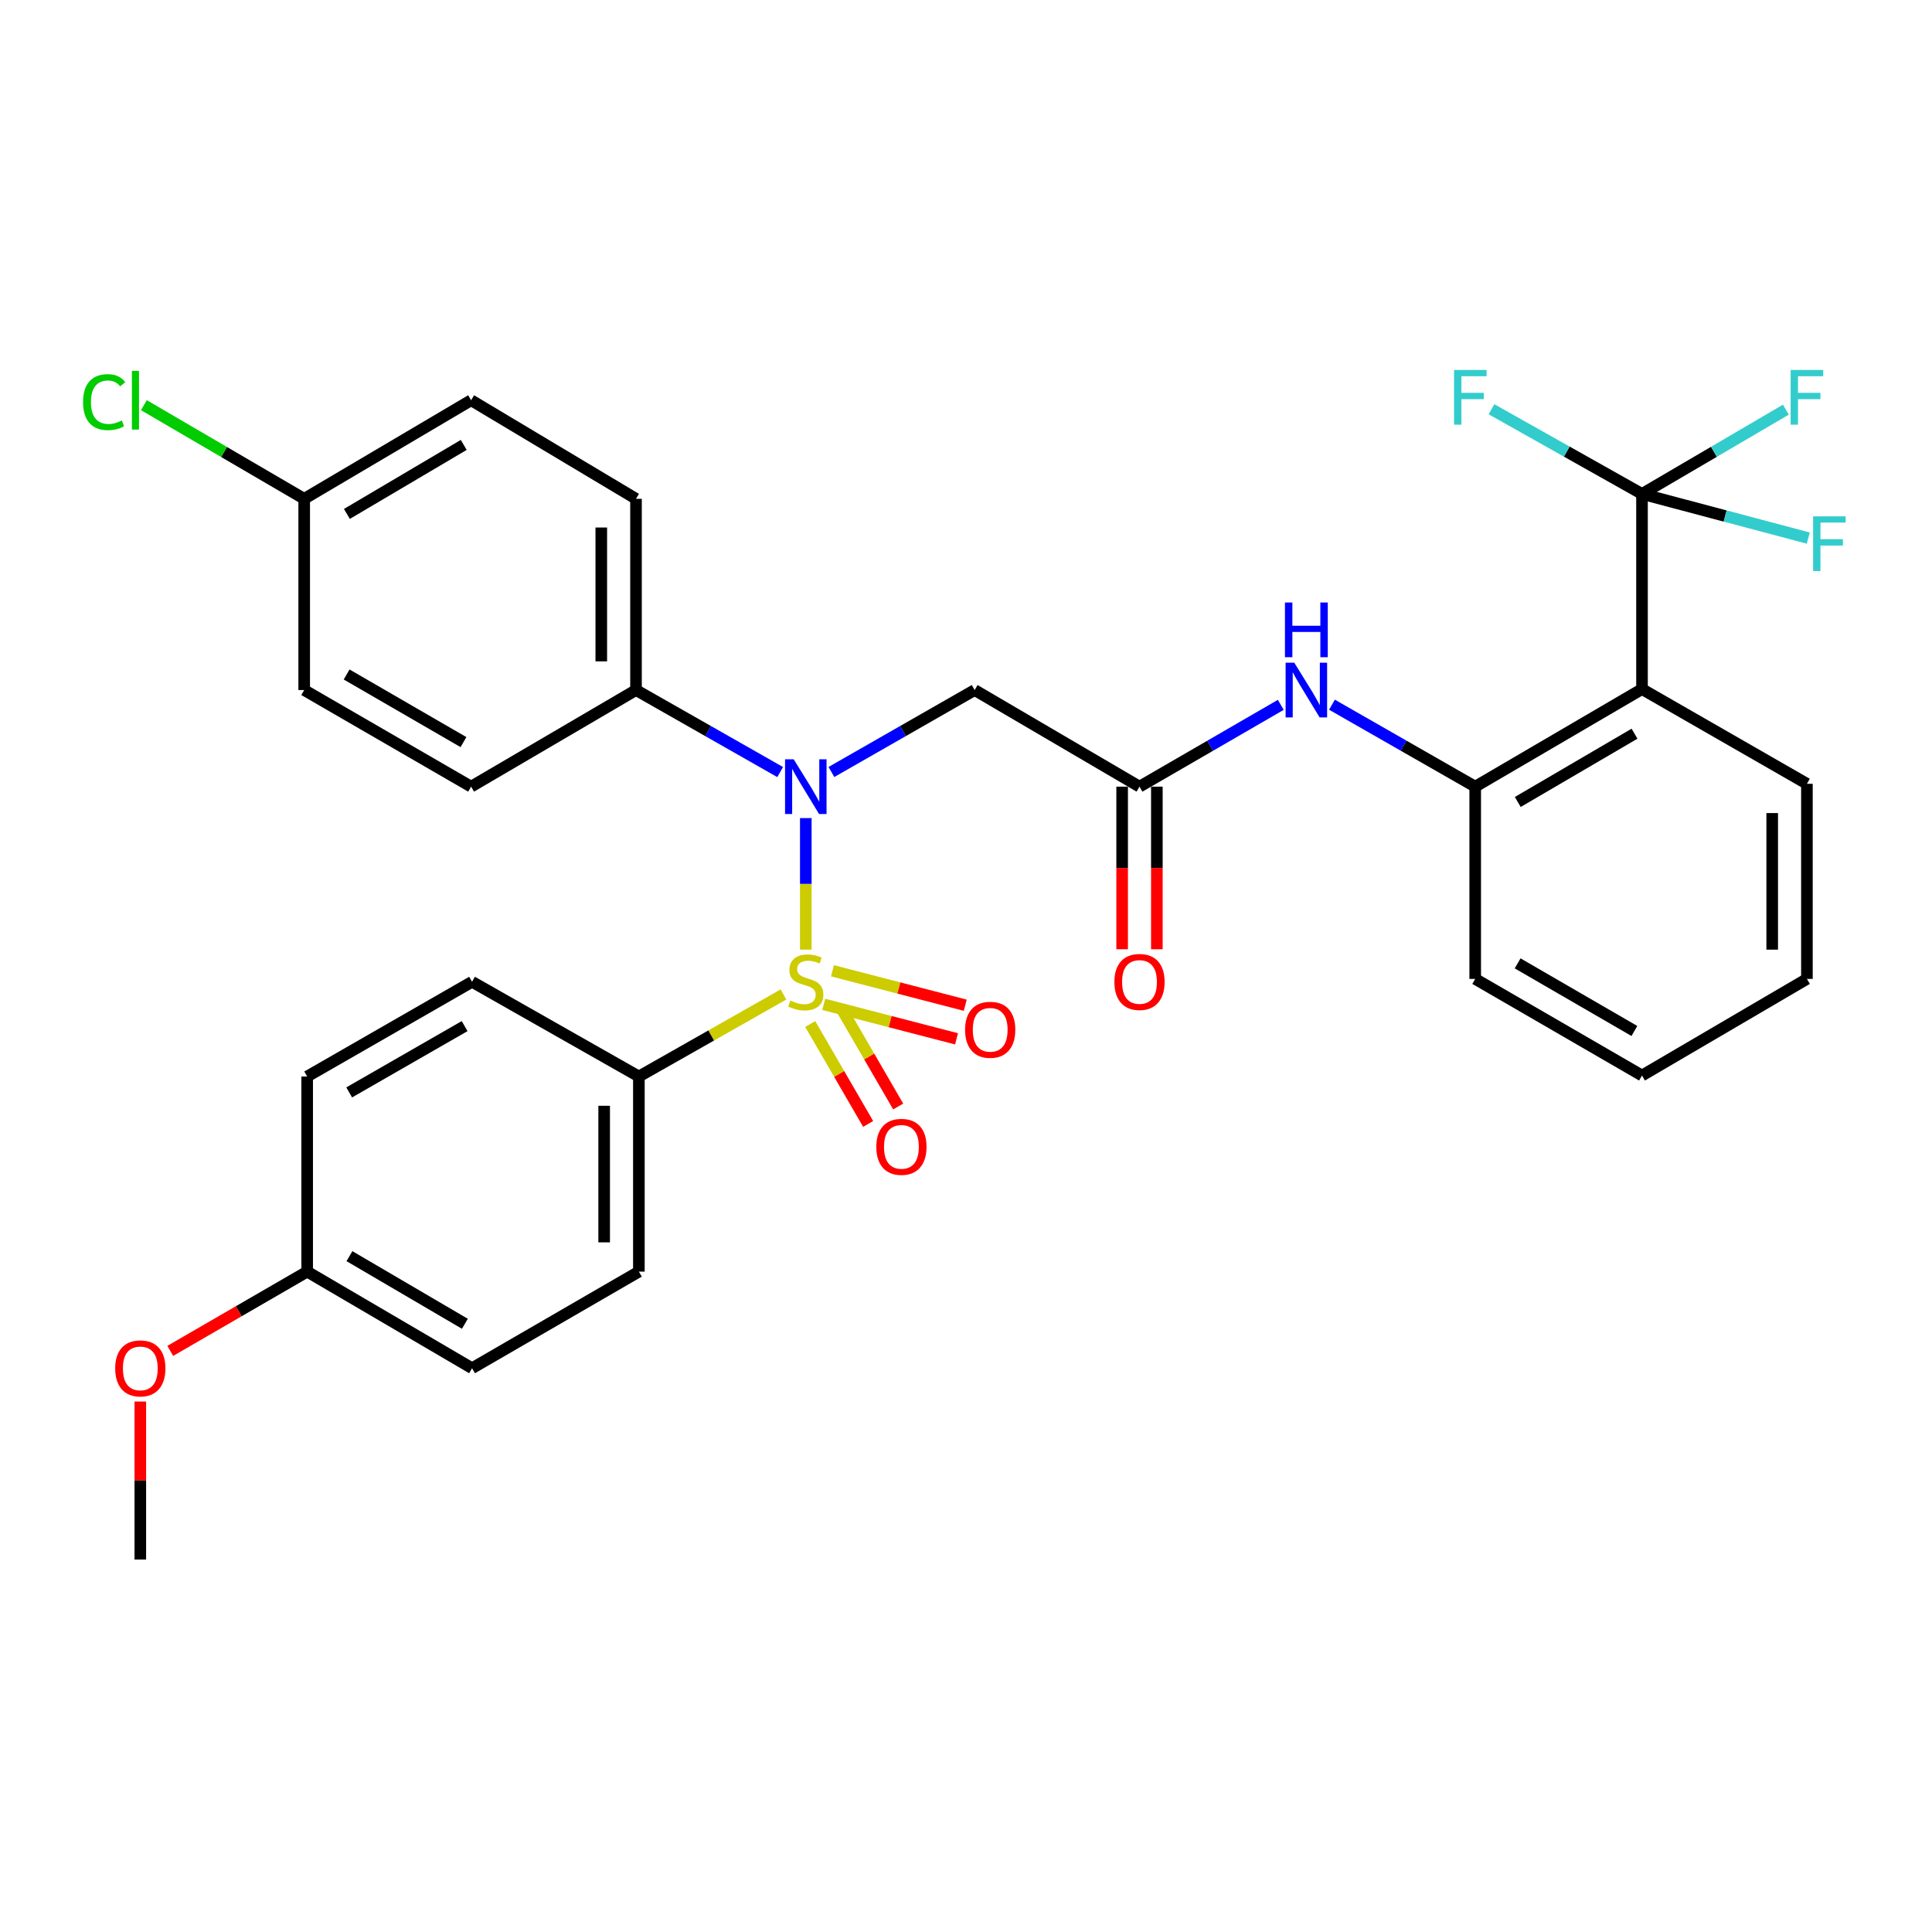<?xml version='1.0' encoding='iso-8859-1'?>
<svg version='1.1' baseProfile='full'
              xmlns='http://www.w3.org/2000/svg'
                      xmlns:rdkit='http://www.rdkit.org/xml'
                      xmlns:xlink='http://www.w3.org/1999/xlink'
                  xml:space='preserve'
width='1000px' height='1000px' viewBox='0 0 1000 1000'>
<!-- END OF HEADER -->
<rect style='opacity:1.0;fill:#FFFFFF;stroke:none' width='1000' height='1000' x='0' y='0'> </rect>
<path class='bond-0' d='M 417.081,491.528 L 417.081,457.483' style='fill:none;fill-rule:evenodd;stroke:#CCCC00;stroke-width:6px;stroke-linecap:butt;stroke-linejoin:miter;stroke-opacity:1' />
<path class='bond-0' d='M 417.081,457.483 L 417.081,423.439' style='fill:none;fill-rule:evenodd;stroke:#0000FF;stroke-width:6px;stroke-linecap:butt;stroke-linejoin:miter;stroke-opacity:1' />
<path class='bond-6' d='M 405.518,514.735 L 368.101,535.966' style='fill:none;fill-rule:evenodd;stroke:#CCCC00;stroke-width:6px;stroke-linecap:butt;stroke-linejoin:miter;stroke-opacity:1' />
<path class='bond-6' d='M 368.101,535.966 L 330.685,557.198' style='fill:none;fill-rule:evenodd;stroke:#000000;stroke-width:6px;stroke-linecap:butt;stroke-linejoin:miter;stroke-opacity:1' />
<path class='bond-8' d='M 426.369,519.867 L 460.735,528.783' style='fill:none;fill-rule:evenodd;stroke:#CCCC00;stroke-width:6px;stroke-linecap:butt;stroke-linejoin:miter;stroke-opacity:1' />
<path class='bond-8' d='M 460.735,528.783 L 495.1,537.698' style='fill:none;fill-rule:evenodd;stroke:#FF0000;stroke-width:6px;stroke-linecap:butt;stroke-linejoin:miter;stroke-opacity:1' />
<path class='bond-8' d='M 430.883,502.471 L 465.248,511.386' style='fill:none;fill-rule:evenodd;stroke:#CCCC00;stroke-width:6px;stroke-linecap:butt;stroke-linejoin:miter;stroke-opacity:1' />
<path class='bond-8' d='M 465.248,511.386 L 499.613,520.302' style='fill:none;fill-rule:evenodd;stroke:#FF0000;stroke-width:6px;stroke-linecap:butt;stroke-linejoin:miter;stroke-opacity:1' />
<path class='bond-9' d='M 419.367,530.028 L 434.362,555.886' style='fill:none;fill-rule:evenodd;stroke:#CCCC00;stroke-width:6px;stroke-linecap:butt;stroke-linejoin:miter;stroke-opacity:1' />
<path class='bond-9' d='M 434.362,555.886 L 449.357,581.744' style='fill:none;fill-rule:evenodd;stroke:#FF0000;stroke-width:6px;stroke-linecap:butt;stroke-linejoin:miter;stroke-opacity:1' />
<path class='bond-9' d='M 434.914,521.012 L 449.909,546.87' style='fill:none;fill-rule:evenodd;stroke:#CCCC00;stroke-width:6px;stroke-linecap:butt;stroke-linejoin:miter;stroke-opacity:1' />
<path class='bond-9' d='M 449.909,546.87 L 464.904,572.728' style='fill:none;fill-rule:evenodd;stroke:#FF0000;stroke-width:6px;stroke-linecap:butt;stroke-linejoin:miter;stroke-opacity:1' />
<path class='bond-3' d='M 430.338,399.585 L 467.407,378.376' style='fill:none;fill-rule:evenodd;stroke:#0000FF;stroke-width:6px;stroke-linecap:butt;stroke-linejoin:miter;stroke-opacity:1' />
<path class='bond-3' d='M 467.407,378.376 L 504.476,357.167' style='fill:none;fill-rule:evenodd;stroke:#000000;stroke-width:6px;stroke-linecap:butt;stroke-linejoin:miter;stroke-opacity:1' />
<path class='bond-10' d='M 403.813,399.621 L 366.505,378.394' style='fill:none;fill-rule:evenodd;stroke:#0000FF;stroke-width:6px;stroke-linecap:butt;stroke-linejoin:miter;stroke-opacity:1' />
<path class='bond-10' d='M 366.505,378.394 L 329.197,357.167' style='fill:none;fill-rule:evenodd;stroke:#000000;stroke-width:6px;stroke-linecap:butt;stroke-linejoin:miter;stroke-opacity:1' />
<path class='bond-1' d='M 849.901,255.664 L 849.901,356.668' style='fill:none;fill-rule:evenodd;stroke:#000000;stroke-width:6px;stroke-linecap:butt;stroke-linejoin:miter;stroke-opacity:1' />
<path class='bond-12' d='M 849.901,255.664 L 887.134,233.849' style='fill:none;fill-rule:evenodd;stroke:#000000;stroke-width:6px;stroke-linecap:butt;stroke-linejoin:miter;stroke-opacity:1' />
<path class='bond-12' d='M 887.134,233.849 L 924.366,212.034' style='fill:none;fill-rule:evenodd;stroke:#33CCCC;stroke-width:6px;stroke-linecap:butt;stroke-linejoin:miter;stroke-opacity:1' />
<path class='bond-13' d='M 849.901,255.664 L 810.95,233.744' style='fill:none;fill-rule:evenodd;stroke:#000000;stroke-width:6px;stroke-linecap:butt;stroke-linejoin:miter;stroke-opacity:1' />
<path class='bond-13' d='M 810.95,233.744 L 771.998,211.825' style='fill:none;fill-rule:evenodd;stroke:#33CCCC;stroke-width:6px;stroke-linecap:butt;stroke-linejoin:miter;stroke-opacity:1' />
<path class='bond-14' d='M 849.901,255.664 L 892.932,267.088' style='fill:none;fill-rule:evenodd;stroke:#000000;stroke-width:6px;stroke-linecap:butt;stroke-linejoin:miter;stroke-opacity:1' />
<path class='bond-14' d='M 892.932,267.088 L 935.962,278.513' style='fill:none;fill-rule:evenodd;stroke:#33CCCC;stroke-width:6px;stroke-linecap:butt;stroke-linejoin:miter;stroke-opacity:1' />
<path class='bond-2' d='M 849.901,356.668 L 763.565,407.17' style='fill:none;fill-rule:evenodd;stroke:#000000;stroke-width:6px;stroke-linecap:butt;stroke-linejoin:miter;stroke-opacity:1' />
<path class='bond-2' d='M 846.025,379.756 L 785.59,415.108' style='fill:none;fill-rule:evenodd;stroke:#000000;stroke-width:6px;stroke-linecap:butt;stroke-linejoin:miter;stroke-opacity:1' />
<path class='bond-26' d='M 849.901,356.668 L 935.259,405.692' style='fill:none;fill-rule:evenodd;stroke:#000000;stroke-width:6px;stroke-linecap:butt;stroke-linejoin:miter;stroke-opacity:1' />
<path class='bond-4' d='M 504.476,357.167 L 589.804,407.17' style='fill:none;fill-rule:evenodd;stroke:#000000;stroke-width:6px;stroke-linecap:butt;stroke-linejoin:miter;stroke-opacity:1' />
<path class='bond-7' d='M 589.804,407.17 L 626.37,386' style='fill:none;fill-rule:evenodd;stroke:#000000;stroke-width:6px;stroke-linecap:butt;stroke-linejoin:miter;stroke-opacity:1' />
<path class='bond-7' d='M 626.37,386 L 662.935,364.83' style='fill:none;fill-rule:evenodd;stroke:#0000FF;stroke-width:6px;stroke-linecap:butt;stroke-linejoin:miter;stroke-opacity:1' />
<path class='bond-11' d='M 580.818,407.17 L 580.818,449.249' style='fill:none;fill-rule:evenodd;stroke:#000000;stroke-width:6px;stroke-linecap:butt;stroke-linejoin:miter;stroke-opacity:1' />
<path class='bond-11' d='M 580.818,449.249 L 580.818,491.328' style='fill:none;fill-rule:evenodd;stroke:#FF0000;stroke-width:6px;stroke-linecap:butt;stroke-linejoin:miter;stroke-opacity:1' />
<path class='bond-11' d='M 598.79,407.17 L 598.79,449.249' style='fill:none;fill-rule:evenodd;stroke:#000000;stroke-width:6px;stroke-linecap:butt;stroke-linejoin:miter;stroke-opacity:1' />
<path class='bond-11' d='M 598.79,449.249 L 598.79,491.328' style='fill:none;fill-rule:evenodd;stroke:#FF0000;stroke-width:6px;stroke-linecap:butt;stroke-linejoin:miter;stroke-opacity:1' />
<path class='bond-5' d='M 763.565,407.17 L 726.496,385.961' style='fill:none;fill-rule:evenodd;stroke:#000000;stroke-width:6px;stroke-linecap:butt;stroke-linejoin:miter;stroke-opacity:1' />
<path class='bond-5' d='M 726.496,385.961 L 689.427,364.752' style='fill:none;fill-rule:evenodd;stroke:#0000FF;stroke-width:6px;stroke-linecap:butt;stroke-linejoin:miter;stroke-opacity:1' />
<path class='bond-28' d='M 763.565,407.17 L 763.565,506.686' style='fill:none;fill-rule:evenodd;stroke:#000000;stroke-width:6px;stroke-linecap:butt;stroke-linejoin:miter;stroke-opacity:1' />
<path class='bond-15' d='M 330.685,557.198 L 330.685,658.191' style='fill:none;fill-rule:evenodd;stroke:#000000;stroke-width:6px;stroke-linecap:butt;stroke-linejoin:miter;stroke-opacity:1' />
<path class='bond-15' d='M 312.713,572.347 L 312.713,643.042' style='fill:none;fill-rule:evenodd;stroke:#000000;stroke-width:6px;stroke-linecap:butt;stroke-linejoin:miter;stroke-opacity:1' />
<path class='bond-16' d='M 330.685,557.198 L 244.338,508.173' style='fill:none;fill-rule:evenodd;stroke:#000000;stroke-width:6px;stroke-linecap:butt;stroke-linejoin:miter;stroke-opacity:1' />
<path class='bond-17' d='M 329.197,357.167 L 329.197,258.19' style='fill:none;fill-rule:evenodd;stroke:#000000;stroke-width:6px;stroke-linecap:butt;stroke-linejoin:miter;stroke-opacity:1' />
<path class='bond-17' d='M 311.225,342.321 L 311.225,273.037' style='fill:none;fill-rule:evenodd;stroke:#000000;stroke-width:6px;stroke-linecap:butt;stroke-linejoin:miter;stroke-opacity:1' />
<path class='bond-18' d='M 329.197,357.167 L 243.849,407.17' style='fill:none;fill-rule:evenodd;stroke:#000000;stroke-width:6px;stroke-linecap:butt;stroke-linejoin:miter;stroke-opacity:1' />
<path class='bond-24' d='M 330.685,658.191 L 244.338,708.194' style='fill:none;fill-rule:evenodd;stroke:#000000;stroke-width:6px;stroke-linecap:butt;stroke-linejoin:miter;stroke-opacity:1' />
<path class='bond-23' d='M 244.338,508.173 L 158.99,557.198' style='fill:none;fill-rule:evenodd;stroke:#000000;stroke-width:6px;stroke-linecap:butt;stroke-linejoin:miter;stroke-opacity:1' />
<path class='bond-23' d='M 240.488,531.111 L 180.744,565.428' style='fill:none;fill-rule:evenodd;stroke:#000000;stroke-width:6px;stroke-linecap:butt;stroke-linejoin:miter;stroke-opacity:1' />
<path class='bond-22' d='M 329.197,258.19 L 243.849,207.159' style='fill:none;fill-rule:evenodd;stroke:#000000;stroke-width:6px;stroke-linecap:butt;stroke-linejoin:miter;stroke-opacity:1' />
<path class='bond-21' d='M 243.849,407.17 L 157.453,357.167' style='fill:none;fill-rule:evenodd;stroke:#000000;stroke-width:6px;stroke-linecap:butt;stroke-linejoin:miter;stroke-opacity:1' />
<path class='bond-21' d='M 239.892,384.114 L 179.415,349.113' style='fill:none;fill-rule:evenodd;stroke:#000000;stroke-width:6px;stroke-linecap:butt;stroke-linejoin:miter;stroke-opacity:1' />
<path class='bond-19' d='M 157.453,258.19 L 157.453,357.167' style='fill:none;fill-rule:evenodd;stroke:#000000;stroke-width:6px;stroke-linecap:butt;stroke-linejoin:miter;stroke-opacity:1' />
<path class='bond-25' d='M 157.453,258.19 L 115.965,233.951' style='fill:none;fill-rule:evenodd;stroke:#000000;stroke-width:6px;stroke-linecap:butt;stroke-linejoin:miter;stroke-opacity:1' />
<path class='bond-25' d='M 115.965,233.951 L 74.477,209.712' style='fill:none;fill-rule:evenodd;stroke:#00CC00;stroke-width:6px;stroke-linecap:butt;stroke-linejoin:miter;stroke-opacity:1' />
<path class='bond-33' d='M 157.453,258.19 L 243.849,207.159' style='fill:none;fill-rule:evenodd;stroke:#000000;stroke-width:6px;stroke-linecap:butt;stroke-linejoin:miter;stroke-opacity:1' />
<path class='bond-33' d='M 179.552,266.01 L 240.03,230.288' style='fill:none;fill-rule:evenodd;stroke:#000000;stroke-width:6px;stroke-linecap:butt;stroke-linejoin:miter;stroke-opacity:1' />
<path class='bond-20' d='M 158.99,658.191 L 158.99,557.198' style='fill:none;fill-rule:evenodd;stroke:#000000;stroke-width:6px;stroke-linecap:butt;stroke-linejoin:miter;stroke-opacity:1' />
<path class='bond-27' d='M 158.99,658.191 L 123.555,678.707' style='fill:none;fill-rule:evenodd;stroke:#000000;stroke-width:6px;stroke-linecap:butt;stroke-linejoin:miter;stroke-opacity:1' />
<path class='bond-27' d='M 123.555,678.707 L 88.119,699.223' style='fill:none;fill-rule:evenodd;stroke:#FF0000;stroke-width:6px;stroke-linecap:butt;stroke-linejoin:miter;stroke-opacity:1' />
<path class='bond-32' d='M 158.99,658.191 L 244.338,708.194' style='fill:none;fill-rule:evenodd;stroke:#000000;stroke-width:6px;stroke-linecap:butt;stroke-linejoin:miter;stroke-opacity:1' />
<path class='bond-32' d='M 180.878,650.185 L 240.621,685.187' style='fill:none;fill-rule:evenodd;stroke:#000000;stroke-width:6px;stroke-linecap:butt;stroke-linejoin:miter;stroke-opacity:1' />
<path class='bond-34' d='M 935.259,405.692 L 935.259,506.686' style='fill:none;fill-rule:evenodd;stroke:#000000;stroke-width:6px;stroke-linecap:butt;stroke-linejoin:miter;stroke-opacity:1' />
<path class='bond-34' d='M 917.287,420.841 L 917.287,491.537' style='fill:none;fill-rule:evenodd;stroke:#000000;stroke-width:6px;stroke-linecap:butt;stroke-linejoin:miter;stroke-opacity:1' />
<path class='bond-29' d='M 72.624,725.43 L 72.624,766.325' style='fill:none;fill-rule:evenodd;stroke:#FF0000;stroke-width:6px;stroke-linecap:butt;stroke-linejoin:miter;stroke-opacity:1' />
<path class='bond-29' d='M 72.624,766.325 L 72.624,807.221' style='fill:none;fill-rule:evenodd;stroke:#000000;stroke-width:6px;stroke-linecap:butt;stroke-linejoin:miter;stroke-opacity:1' />
<path class='bond-31' d='M 763.565,506.686 L 849.901,556.688' style='fill:none;fill-rule:evenodd;stroke:#000000;stroke-width:6px;stroke-linecap:butt;stroke-linejoin:miter;stroke-opacity:1' />
<path class='bond-31' d='M 785.523,498.634 L 845.958,533.636' style='fill:none;fill-rule:evenodd;stroke:#000000;stroke-width:6px;stroke-linecap:butt;stroke-linejoin:miter;stroke-opacity:1' />
<path class='bond-30' d='M 935.259,506.686 L 849.901,556.688' style='fill:none;fill-rule:evenodd;stroke:#000000;stroke-width:6px;stroke-linecap:butt;stroke-linejoin:miter;stroke-opacity:1' />
<path  class='atom-0' d='M 409.081 517.893
Q 409.401 518.013, 410.721 518.573
Q 412.041 519.133, 413.481 519.493
Q 414.961 519.813, 416.401 519.813
Q 419.081 519.813, 420.641 518.533
Q 422.201 517.213, 422.201 514.933
Q 422.201 513.373, 421.401 512.413
Q 420.641 511.453, 419.441 510.933
Q 418.241 510.413, 416.241 509.813
Q 413.721 509.053, 412.201 508.333
Q 410.721 507.613, 409.641 506.093
Q 408.601 504.573, 408.601 502.013
Q 408.601 498.453, 411.001 496.253
Q 413.441 494.053, 418.241 494.053
Q 421.521 494.053, 425.241 495.613
L 424.321 498.693
Q 420.921 497.293, 418.361 497.293
Q 415.601 497.293, 414.081 498.453
Q 412.561 499.573, 412.601 501.533
Q 412.601 503.053, 413.361 503.973
Q 414.161 504.893, 415.281 505.413
Q 416.441 505.933, 418.361 506.533
Q 420.921 507.333, 422.441 508.133
Q 423.961 508.933, 425.041 510.573
Q 426.161 512.173, 426.161 514.933
Q 426.161 518.853, 423.521 520.973
Q 420.921 523.053, 416.561 523.053
Q 414.041 523.053, 412.121 522.493
Q 410.241 521.973, 408.001 521.053
L 409.081 517.893
' fill='#CCCC00'/>
<path  class='atom-1' d='M 410.821 393.01
L 420.101 408.01
Q 421.021 409.49, 422.501 412.17
Q 423.981 414.85, 424.061 415.01
L 424.061 393.01
L 427.821 393.01
L 427.821 421.33
L 423.941 421.33
L 413.981 404.93
Q 412.821 403.01, 411.581 400.81
Q 410.381 398.61, 410.021 397.93
L 410.021 421.33
L 406.341 421.33
L 406.341 393.01
L 410.821 393.01
' fill='#0000FF'/>
<path  class='atom-8' d='M 669.91 343.007
L 679.19 358.007
Q 680.11 359.487, 681.59 362.167
Q 683.07 364.847, 683.15 365.007
L 683.15 343.007
L 686.91 343.007
L 686.91 371.327
L 683.03 371.327
L 673.07 354.927
Q 671.91 353.007, 670.67 350.807
Q 669.47 348.607, 669.11 347.927
L 669.11 371.327
L 665.43 371.327
L 665.43 343.007
L 669.91 343.007
' fill='#0000FF'/>
<path  class='atom-8' d='M 665.09 311.855
L 668.93 311.855
L 668.93 323.895
L 683.41 323.895
L 683.41 311.855
L 687.25 311.855
L 687.25 340.175
L 683.41 340.175
L 683.41 327.095
L 668.93 327.095
L 668.93 340.175
L 665.09 340.175
L 665.09 311.855
' fill='#0000FF'/>
<path  class='atom-9' d='M 499.523 533.015
Q 499.523 526.215, 502.883 522.415
Q 506.243 518.615, 512.523 518.615
Q 518.803 518.615, 522.163 522.415
Q 525.523 526.215, 525.523 533.015
Q 525.523 539.895, 522.123 543.815
Q 518.723 547.695, 512.523 547.695
Q 506.283 547.695, 502.883 543.815
Q 499.523 539.935, 499.523 533.015
M 512.523 544.495
Q 516.843 544.495, 519.163 541.615
Q 521.523 538.695, 521.523 533.015
Q 521.523 527.455, 519.163 524.655
Q 516.843 521.815, 512.523 521.815
Q 508.203 521.815, 505.843 524.615
Q 503.523 527.415, 503.523 533.015
Q 503.523 538.735, 505.843 541.615
Q 508.203 544.495, 512.523 544.495
' fill='#FF0000'/>
<path  class='atom-10' d='M 453.575 593.601
Q 453.575 586.801, 456.935 583.001
Q 460.295 579.201, 466.575 579.201
Q 472.855 579.201, 476.215 583.001
Q 479.575 586.801, 479.575 593.601
Q 479.575 600.481, 476.175 604.401
Q 472.775 608.281, 466.575 608.281
Q 460.335 608.281, 456.935 604.401
Q 453.575 600.521, 453.575 593.601
M 466.575 605.081
Q 470.895 605.081, 473.215 602.201
Q 475.575 599.281, 475.575 593.601
Q 475.575 588.041, 473.215 585.241
Q 470.895 582.401, 466.575 582.401
Q 462.255 582.401, 459.895 585.201
Q 457.575 588.001, 457.575 593.601
Q 457.575 599.321, 459.895 602.201
Q 462.255 605.081, 466.575 605.081
' fill='#FF0000'/>
<path  class='atom-12' d='M 576.804 508.253
Q 576.804 501.453, 580.164 497.653
Q 583.524 493.853, 589.804 493.853
Q 596.084 493.853, 599.444 497.653
Q 602.804 501.453, 602.804 508.253
Q 602.804 515.133, 599.404 519.053
Q 596.004 522.933, 589.804 522.933
Q 583.564 522.933, 580.164 519.053
Q 576.804 515.173, 576.804 508.253
M 589.804 519.733
Q 594.124 519.733, 596.444 516.853
Q 598.804 513.933, 598.804 508.253
Q 598.804 502.693, 596.444 499.893
Q 594.124 497.053, 589.804 497.053
Q 585.484 497.053, 583.124 499.853
Q 580.804 502.653, 580.804 508.253
Q 580.804 513.973, 583.124 516.853
Q 585.484 519.733, 589.804 519.733
' fill='#FF0000'/>
<path  class='atom-13' d='M 926.839 191.492
L 943.679 191.492
L 943.679 194.732
L 930.639 194.732
L 930.639 203.332
L 942.239 203.332
L 942.239 206.612
L 930.639 206.612
L 930.639 219.812
L 926.839 219.812
L 926.839 191.492
' fill='#33CCCC'/>
<path  class='atom-14' d='M 752.609 191.492
L 769.449 191.492
L 769.449 194.732
L 756.409 194.732
L 756.409 203.332
L 768.009 203.332
L 768.009 206.612
L 756.409 206.612
L 756.409 219.812
L 752.609 219.812
L 752.609 191.492
' fill='#33CCCC'/>
<path  class='atom-15' d='M 938.471 267.254
L 955.311 267.254
L 955.311 270.494
L 942.271 270.494
L 942.271 279.094
L 953.871 279.094
L 953.871 282.374
L 942.271 282.374
L 942.271 295.574
L 938.471 295.574
L 938.471 267.254
' fill='#33CCCC'/>
<path  class='atom-26' d='M 42.988 208.139
Q 42.988 201.099, 46.268 197.419
Q 49.588 193.699, 55.868 193.699
Q 61.708 193.699, 64.828 197.819
L 62.188 199.979
Q 59.908 196.979, 55.868 196.979
Q 51.588 196.979, 49.308 199.859
Q 47.068 202.699, 47.068 208.139
Q 47.068 213.739, 49.388 216.619
Q 51.748 219.499, 56.308 219.499
Q 59.428 219.499, 63.068 217.619
L 64.188 220.619
Q 62.708 221.579, 60.468 222.139
Q 58.228 222.699, 55.748 222.699
Q 49.588 222.699, 46.268 218.939
Q 42.988 215.179, 42.988 208.139
' fill='#00CC00'/>
<path  class='atom-26' d='M 68.268 191.979
L 71.948 191.979
L 71.948 222.339
L 68.268 222.339
L 68.268 191.979
' fill='#00CC00'/>
<path  class='atom-28' d='M 59.624 708.274
Q 59.624 701.474, 62.984 697.674
Q 66.344 693.874, 72.624 693.874
Q 78.904 693.874, 82.264 697.674
Q 85.624 701.474, 85.624 708.274
Q 85.624 715.154, 82.224 719.074
Q 78.824 722.954, 72.624 722.954
Q 66.384 722.954, 62.984 719.074
Q 59.624 715.194, 59.624 708.274
M 72.624 719.754
Q 76.944 719.754, 79.264 716.874
Q 81.624 713.954, 81.624 708.274
Q 81.624 702.714, 79.264 699.914
Q 76.944 697.074, 72.624 697.074
Q 68.304 697.074, 65.944 699.874
Q 63.624 702.674, 63.624 708.274
Q 63.624 713.994, 65.944 716.874
Q 68.304 719.754, 72.624 719.754
' fill='#FF0000'/>
</svg>
